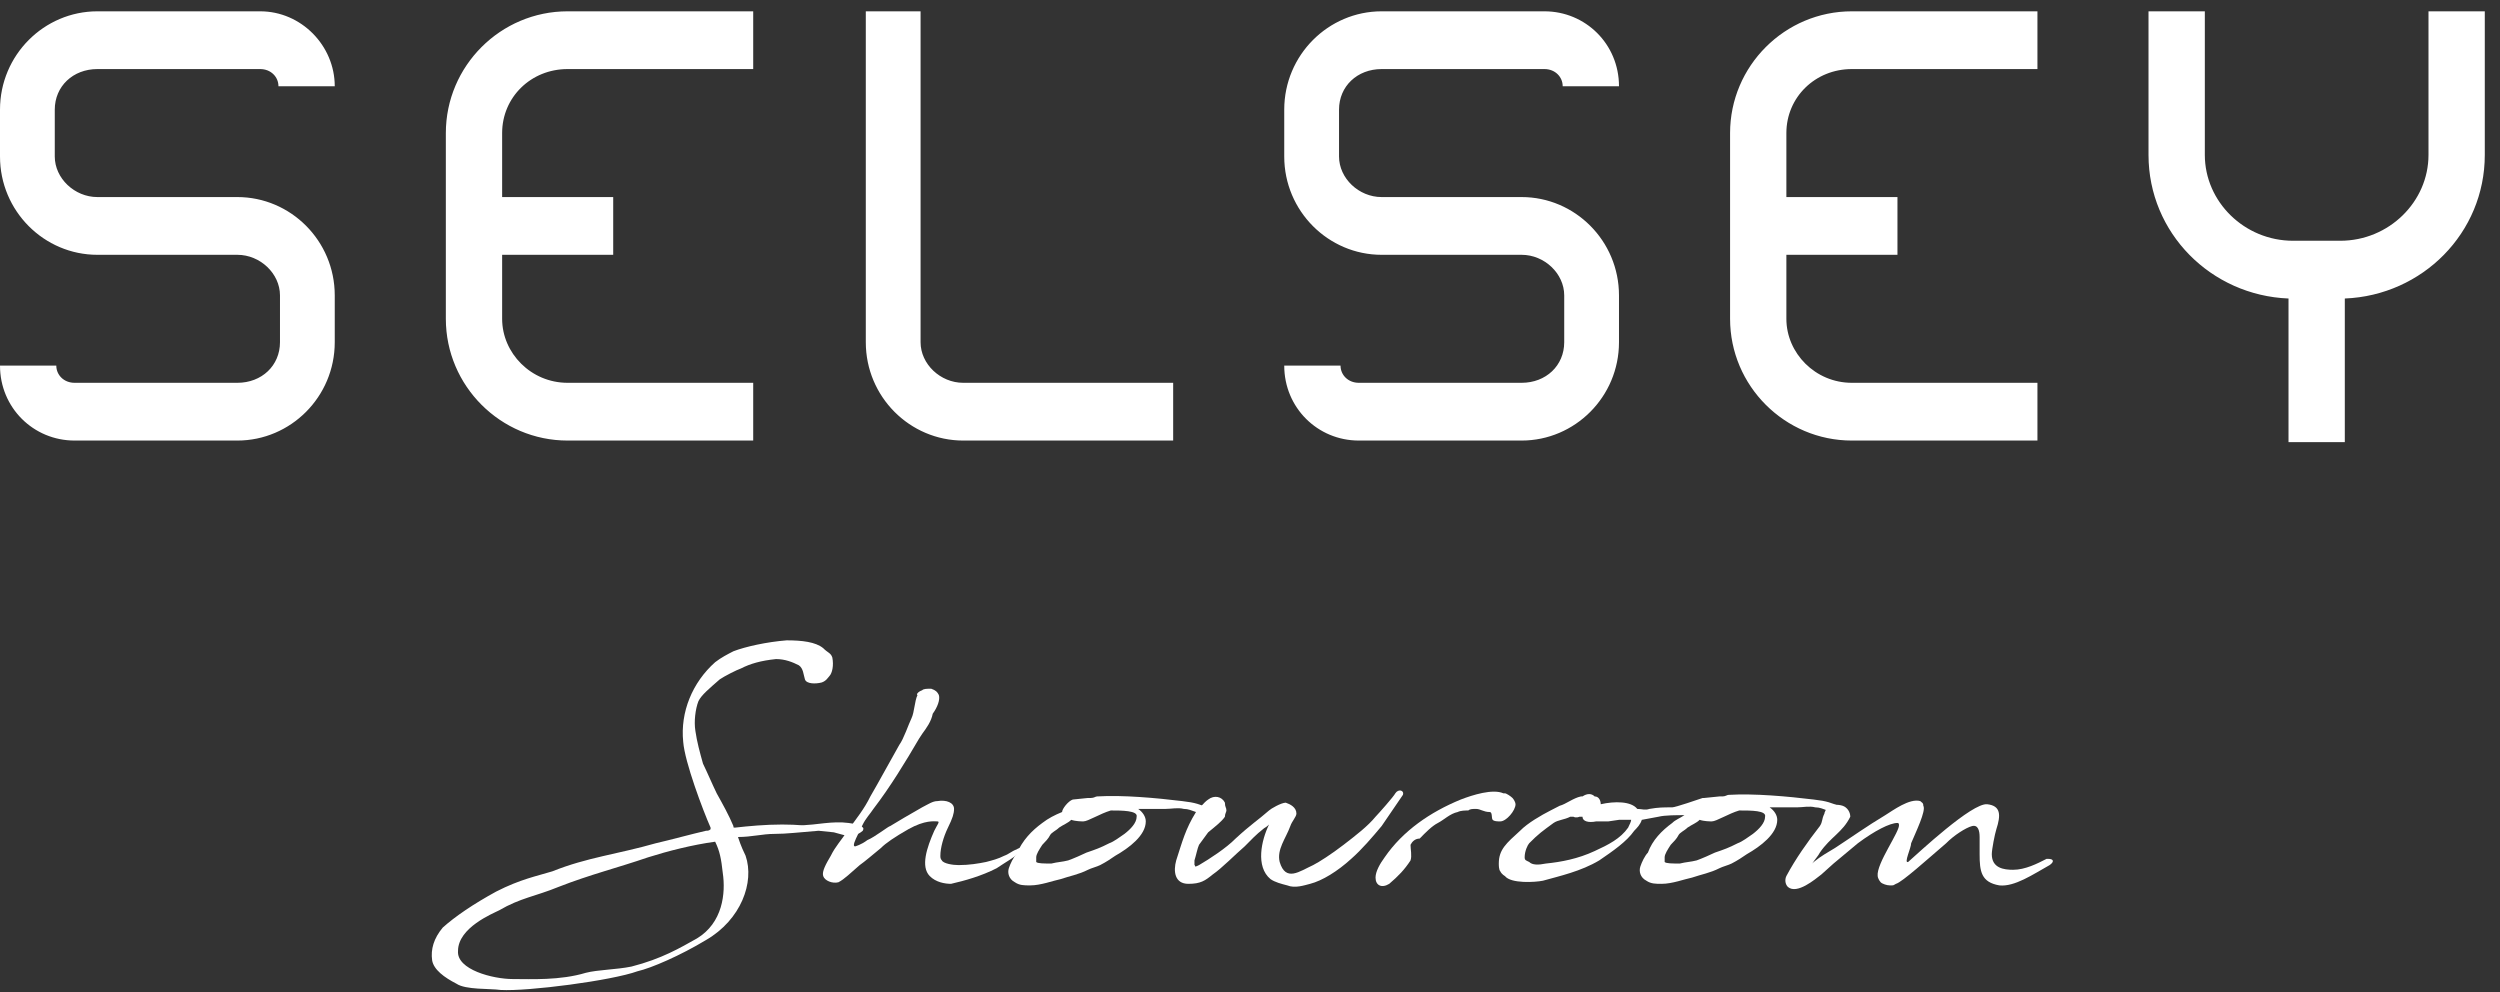 <svg xmlns="http://www.w3.org/2000/svg" width="131" height="52" viewBox="0 0 131 52" fill="none"><rect x="0" y="0" width="131" height="52" fill="#333333" stroke="none"/><path d="M5.103 0.593C2.312 0.593 0 2.883 0 5.746V8.199C0 11.062 2.312 13.352 5.103 13.352H12.438C13.634 13.352 14.671 14.334 14.671 15.479V17.932C14.671 19.159 13.714 20.059 12.438 20.059H3.907C3.349 20.059 2.95 19.65 2.95 19.159H0C0 21.367 1.754 23.085 3.907 23.085H12.438C15.229 23.085 17.541 20.795 17.541 17.932V15.479C17.541 12.616 15.229 10.326 12.438 10.326H5.103C3.907 10.326 2.87 9.344 2.87 8.199V5.746C2.87 4.519 3.827 3.619 5.103 3.619H13.634C14.192 3.619 14.591 4.028 14.591 4.519H17.541C17.541 2.392 15.787 0.593 13.634 0.593H5.103ZM29.74 0.593C26.232 0.593 23.362 3.456 23.362 6.973V16.705C23.362 20.222 26.232 23.085 29.74 23.085H39.468V20.059H29.74C27.827 20.059 26.312 18.505 26.312 16.705V13.352H32.132V10.326H26.312V6.973C26.312 5.091 27.827 3.619 29.74 3.619H39.468V0.593H29.74ZM45.368 0.593V17.932C45.368 20.795 47.68 23.085 50.471 23.085H61.474V20.059H50.471C49.275 20.059 48.238 19.077 48.238 17.932V0.593H45.368ZM72.397 0.593C69.607 0.593 67.294 2.883 67.294 5.746V8.199C67.294 11.062 69.607 13.352 72.397 13.352H79.733C80.929 13.352 81.965 14.334 81.965 15.479V17.932C81.965 19.159 81.008 20.059 79.733 20.059H71.201C70.643 20.059 70.244 19.65 70.244 19.159H67.294C67.294 21.367 69.048 23.085 71.201 23.085H79.733C82.523 23.085 84.835 20.795 84.835 17.932V15.479C84.835 12.616 82.523 10.326 79.733 10.326H72.397C71.201 10.326 70.165 9.344 70.165 8.199V5.746C70.165 4.519 71.121 3.619 72.397 3.619H80.929C81.487 3.619 81.885 4.028 81.885 4.519H84.835C84.835 2.311 83.081 0.593 80.929 0.593H72.397V0.593ZM97.035 0.593C93.526 0.593 90.656 3.456 90.656 6.973V16.705C90.656 20.222 93.526 23.085 97.035 23.085H106.762V20.059H97.035C95.121 20.059 93.606 18.505 93.606 16.705V13.352H99.427V10.326H93.606V6.973C93.606 5.091 95.121 3.619 97.035 3.619H106.762V0.593H97.035ZM127.253 0.593V8.118C127.253 10.571 125.18 12.616 122.629 12.616H120.157C117.606 12.616 115.533 10.571 115.533 8.118V0.593H112.582V8.118C112.582 12.207 115.851 15.479 119.918 15.642V23.167H122.868V15.642C126.934 15.479 130.203 12.207 130.203 8.118V0.593H127.253Z" fill="white"></path><path d="M43.454 35.435C43.375 35.517 43.295 35.68 43.056 35.762C42.737 35.844 42.258 35.844 42.179 35.599C42.099 35.353 42.099 35.026 41.86 34.862C41.541 34.699 41.142 34.535 40.664 34.535C39.866 34.617 39.308 34.781 38.83 35.026C38.591 35.108 37.953 35.435 37.714 35.599C37.155 36.089 36.757 36.416 36.597 36.743C36.438 37.152 36.358 37.807 36.438 38.297C36.518 38.87 36.677 39.443 36.837 40.015C37.076 40.506 37.315 41.078 37.554 41.569C37.873 42.142 38.192 42.714 38.431 43.287C38.431 43.368 38.431 43.368 38.511 43.368C39.228 43.287 40.105 43.205 40.983 43.205C42.019 43.205 41.78 43.287 42.577 43.205C43.375 43.123 44.252 42.959 45.129 43.287C45.208 43.368 45.288 43.368 45.208 43.532C44.81 43.859 45.049 43.532 44.331 43.777C44.252 43.777 44.012 43.696 43.694 43.614L42.896 43.532C41.86 43.614 41.222 43.696 40.584 43.696C39.946 43.696 39.388 43.859 38.67 43.859C38.83 44.35 38.989 44.677 39.069 44.84C39.547 46.231 38.83 48.194 36.996 49.257C35.641 50.075 34.126 50.729 33.408 50.893C32.053 51.384 27.667 51.956 26.232 51.874C25.674 51.793 24.398 51.874 23.92 51.547C23.282 51.22 22.724 50.811 22.644 50.32C22.564 49.748 22.724 49.175 23.202 48.603C23.84 48.03 24.797 47.376 25.993 46.722C27.269 46.067 28.146 45.904 28.943 45.658C30.777 44.922 32.371 44.759 34.365 44.186C35.082 44.023 36.278 43.696 36.996 43.532C37.076 43.532 37.155 43.532 37.235 43.45V43.368C36.837 42.469 35.88 39.933 35.8 38.87C35.641 37.316 36.278 35.762 37.474 34.699C37.793 34.453 38.112 34.29 38.431 34.126C39.069 33.881 40.185 33.636 41.222 33.554C42.019 33.554 42.737 33.636 43.135 33.963C43.375 34.208 43.534 34.208 43.614 34.453C43.694 34.862 43.614 35.271 43.454 35.435ZM37.474 44.105C36.278 44.268 35.003 44.595 33.966 44.922C32.292 45.495 30.936 45.822 29.262 46.476C28.066 46.967 27.269 47.049 26.152 47.703C25.833 47.867 24 48.603 24 49.83C23.92 50.811 25.833 51.302 26.87 51.302C27.827 51.302 29.342 51.384 30.697 50.975C31.335 50.811 32.292 50.811 33.089 50.648C34.684 50.239 35.641 49.666 36.518 49.175C37.873 48.357 38.032 46.803 37.873 45.74C37.793 45.004 37.714 44.595 37.474 44.105Z" fill="white"></path><path d="M48.318 36.171C48.398 36.089 48.557 36.089 48.796 36.089C49.035 36.171 49.115 36.253 49.195 36.416C49.275 36.662 49.115 37.071 48.876 37.398C48.796 37.807 48.557 38.134 48.318 38.461L48.158 38.706C47.441 39.933 46.644 41.242 45.766 42.387C45.607 42.632 45.368 42.878 45.208 43.205L44.969 43.696C44.81 44.023 44.65 44.35 44.81 44.35C44.81 44.35 45.129 44.268 45.447 44.023C45.846 43.859 46.564 43.287 46.644 43.287C47.042 43.041 47.6 42.714 48.318 42.305C48.637 42.142 48.876 41.978 49.115 41.978C49.594 41.896 49.992 42.06 49.992 42.387C49.992 42.632 49.913 42.878 49.673 43.368C49.434 43.859 49.275 44.432 49.275 44.841C49.275 44.922 49.275 45.004 49.354 45.086C49.434 45.249 49.913 45.331 50.231 45.331C50.79 45.331 51.268 45.249 51.667 45.168C51.986 45.086 52.304 45.004 52.623 44.841C52.863 44.759 53.022 44.595 53.261 44.513C53.501 44.35 53.74 44.432 53.501 44.595C53.182 44.922 52.703 45.168 52.225 45.495C51.428 45.904 50.55 46.149 49.833 46.313C49.514 46.313 49.035 46.231 48.717 45.904C48.238 45.413 48.557 44.432 48.956 43.532C49.115 43.205 49.275 43.041 49.115 43.041C48.956 43.041 48.477 42.959 47.6 43.45C46.883 43.859 46.404 44.186 46.165 44.432C45.766 44.759 45.288 45.168 45.049 45.331C44.571 45.74 44.252 46.067 43.933 46.231C43.614 46.313 43.215 46.149 43.135 45.904C43.056 45.658 43.295 45.249 43.534 44.841C43.773 44.35 44.092 44.023 44.411 43.532C44.889 42.878 45.288 42.387 45.607 41.733C46.085 40.915 46.564 40.015 47.122 39.034C47.361 38.706 47.6 37.97 47.76 37.643C47.919 37.316 47.919 36.743 48.079 36.416C47.999 36.416 48.079 36.253 48.318 36.171Z" fill="white"></path><path d="M54.617 43.123C54.936 42.878 55.255 42.714 55.653 42.55C55.653 42.387 55.972 41.978 56.212 41.896C56.291 41.896 56.929 41.814 57.009 41.814C57.089 41.814 57.089 41.814 57.168 41.814C57.328 41.814 57.407 41.733 57.487 41.733C58.843 41.651 60.597 41.814 61.952 41.978C62.67 42.06 62.829 42.142 63.467 42.387C63.786 42.55 64.025 42.959 63.547 43.041C63.308 43.123 63.308 43.041 63.148 43.041C62.909 43.041 62.67 42.714 62.67 42.55C62.431 42.469 62.271 42.387 62.032 42.387C61.713 42.305 61.394 42.387 61.075 42.387C60.597 42.387 60.118 42.387 59.64 42.387C59.879 42.55 60.039 42.796 60.039 43.041C60.039 43.777 59.162 44.432 58.444 44.84C58.205 45.004 57.966 45.168 57.647 45.331C57.487 45.413 57.168 45.495 57.009 45.577C56.53 45.822 56.052 45.904 55.574 46.067C55.175 46.149 54.537 46.395 53.979 46.395C53.66 46.395 53.421 46.395 53.182 46.231C52.863 46.067 52.783 45.74 52.863 45.495C52.943 45.249 53.102 44.922 53.261 44.759C53.58 44.023 54.059 43.532 54.617 43.123ZM58.205 42.469C57.647 42.632 57.009 43.041 56.77 43.041C56.69 43.041 56.371 43.041 56.132 42.959C55.972 43.123 55.733 43.205 55.494 43.368C55.334 43.532 55.095 43.614 55.016 43.777C54.936 43.941 54.776 44.104 54.617 44.268C54.457 44.513 54.298 44.759 54.298 44.922C54.298 45.004 54.298 45.086 54.298 45.168C54.378 45.249 54.697 45.249 55.095 45.249C55.414 45.168 55.653 45.168 55.972 45.086C56.212 45.004 56.77 44.759 56.929 44.677C57.407 44.513 57.647 44.432 58.125 44.186C58.364 44.104 58.683 43.859 58.922 43.696C59.241 43.45 59.56 43.123 59.56 42.796C59.64 42.469 58.763 42.469 58.205 42.469Z" fill="white"></path><path d="M63.308 43.614L62.829 44.268C62.749 44.432 62.67 44.84 62.59 45.086C62.59 45.168 62.59 45.168 62.59 45.249V45.331C62.67 45.331 62.51 45.495 62.829 45.331C63.387 45.004 64.264 44.432 64.743 43.941C65.54 43.205 65.939 42.959 66.497 42.469C66.577 42.387 67.135 42.06 67.374 42.06C67.613 42.142 67.932 42.305 67.932 42.632C67.932 42.796 67.693 43.041 67.613 43.286C67.374 43.941 66.896 44.513 67.055 45.168C67.374 46.231 68.092 45.658 68.809 45.331C69.128 45.168 69.766 44.759 70.404 44.268C71.042 43.777 71.68 43.286 72.078 42.796C72.238 42.632 73.035 41.733 73.115 41.569C73.274 41.324 73.593 41.405 73.513 41.651C73.354 41.896 72.557 43.041 72.397 43.286C71.919 43.859 71.361 44.513 70.802 45.004C70.085 45.658 69.287 46.149 68.65 46.313C68.331 46.395 67.852 46.558 67.454 46.395C67.135 46.313 66.816 46.231 66.577 46.067C65.779 45.413 66.098 44.023 66.497 43.205C66.337 43.368 66.258 43.368 66.178 43.45C65.859 43.696 65.54 44.023 65.221 44.35C64.743 44.759 64.025 45.495 63.547 45.822C63.148 46.149 62.909 46.313 62.271 46.313C61.553 46.313 61.474 45.658 61.633 45.086C61.952 44.104 62.112 43.45 62.67 42.55C62.909 42.305 63.068 42.06 63.308 41.896C63.627 41.651 64.025 41.733 64.185 42.06C64.185 42.305 64.264 42.305 64.264 42.469C64.264 42.55 64.185 42.632 64.185 42.796C64.025 43.041 63.706 43.286 63.308 43.614Z" fill="white"></path><path d="M73.912 44.268C73.912 44.513 73.992 44.84 73.912 45.086C73.593 45.577 73.274 45.904 72.796 46.313C72.397 46.558 72.078 46.395 72.078 45.986C72.078 45.658 72.318 45.249 72.557 44.922C73.514 43.532 74.949 42.55 76.543 41.896C77.181 41.651 78.218 41.324 78.776 41.569H78.856C78.935 41.569 79.175 41.733 79.254 41.814C79.334 41.896 79.414 42.06 79.414 42.142C79.414 42.469 78.935 43.041 78.616 43.041C78.457 43.041 78.297 43.041 78.218 42.959C78.138 42.878 78.218 42.55 78.058 42.55C77.739 42.55 77.58 42.387 77.341 42.387C77.181 42.387 77.022 42.387 76.942 42.469C76.783 42.469 76.543 42.469 76.384 42.55C75.985 42.632 75.666 42.959 75.347 43.123C75.028 43.287 74.71 43.614 74.391 43.941C74.151 43.941 73.992 44.104 73.912 44.268Z" fill="white"></path><path d="M87.626 43.123C87.786 42.959 88.025 42.878 88.264 42.714C87.865 42.714 87.228 42.714 86.909 42.796L86.031 42.959C85.952 43.205 85.792 43.368 85.633 43.532C85.234 44.104 84.517 44.595 83.799 45.086C82.842 45.658 81.726 45.904 80.849 46.149C80.45 46.231 79.174 46.313 78.856 45.904C78.856 45.904 78.696 45.822 78.616 45.658C78.537 45.577 78.537 45.331 78.537 45.249C78.537 44.513 78.935 44.186 79.653 43.532C80.052 43.123 80.769 42.714 81.248 42.469C81.407 42.387 81.567 42.305 81.726 42.223C82.045 42.142 82.444 41.814 82.842 41.733C82.842 41.733 82.842 41.733 82.922 41.733C83.161 41.569 83.4 41.569 83.56 41.733C83.799 41.733 83.879 41.978 83.879 42.142C84.596 41.978 85.473 41.978 85.792 42.387C86.031 42.387 86.191 42.469 86.43 42.387C86.909 42.305 87.148 42.305 87.626 42.305C87.786 42.305 88.982 41.896 89.221 41.814H89.3C89.38 41.814 90.018 41.733 90.098 41.733C90.178 41.733 90.178 41.733 90.257 41.733C90.417 41.733 90.496 41.651 90.576 41.651C91.932 41.569 93.686 41.733 95.041 41.896C95.759 41.978 95.918 42.06 96.556 42.305C96.875 42.469 97.114 42.878 96.636 42.959C96.397 43.041 96.397 42.959 96.237 42.959C95.998 42.959 95.759 42.632 95.759 42.469C95.52 42.387 95.36 42.305 95.121 42.305C94.802 42.223 94.483 42.305 94.164 42.305C93.686 42.305 93.207 42.305 92.729 42.305C92.968 42.469 93.128 42.714 93.128 42.959C93.128 43.696 92.251 44.35 91.533 44.759C91.294 44.922 91.055 45.086 90.736 45.249C90.576 45.331 90.257 45.413 90.098 45.495C89.619 45.74 89.141 45.822 88.663 45.986C88.264 46.067 87.626 46.313 87.068 46.313C86.749 46.313 86.51 46.313 86.271 46.149C85.952 45.986 85.872 45.658 85.952 45.413C86.031 45.168 86.191 44.84 86.35 44.677C86.59 44.023 87.068 43.532 87.626 43.123ZM82.922 42.796C82.842 42.796 82.842 42.796 82.763 42.796C82.763 42.796 82.603 42.878 82.444 42.796H82.284C81.965 42.959 81.646 42.959 81.407 43.123C80.849 43.532 80.61 43.696 80.131 44.186C80.052 44.268 79.892 44.595 79.892 44.922C79.892 45.086 79.972 45.086 80.131 45.168C80.291 45.331 80.61 45.331 81.008 45.249C81.806 45.168 82.683 45.004 83.56 44.595C84.277 44.268 84.915 43.941 85.314 43.368C85.394 43.205 85.473 43.041 85.473 42.959C85.314 42.959 85.154 42.959 84.835 42.959L84.277 43.041C84.118 43.041 83.879 43.041 83.639 43.041C83.241 43.123 82.922 43.041 82.922 42.796ZM91.134 42.469C90.576 42.632 89.938 43.041 89.699 43.041C89.619 43.041 89.3 43.041 89.061 42.959C88.902 43.123 88.663 43.205 88.424 43.368C88.264 43.532 88.025 43.614 87.945 43.777C87.865 43.941 87.706 44.104 87.546 44.268C87.387 44.513 87.228 44.759 87.228 44.922C87.228 45.004 87.228 45.086 87.228 45.168C87.307 45.249 87.626 45.249 88.025 45.249C88.344 45.168 88.583 45.168 88.902 45.086C89.141 45.004 89.699 44.759 89.859 44.677C90.337 44.513 90.576 44.432 91.055 44.186C91.294 44.104 91.613 43.859 91.852 43.696C92.171 43.45 92.49 43.123 92.49 42.796C92.57 42.469 91.772 42.469 91.134 42.469Z" fill="white"></path><path d="M99.985 45.168C100.543 44.677 103.333 42.06 104.131 42.142C104.848 42.223 104.848 42.714 104.609 43.45C104.529 43.696 104.37 44.513 104.37 44.759C104.37 45.495 105.008 45.577 105.486 45.577C106.124 45.577 106.762 45.249 107.24 45.004H107.32C107.639 45.004 107.639 45.168 107.4 45.331C106.523 45.822 105.566 46.476 104.769 46.395C103.812 46.231 103.732 45.658 103.732 44.759C103.732 44.513 103.732 44.104 103.732 43.859C103.732 43.532 103.652 43.205 103.333 43.287C103.015 43.368 102.377 43.777 101.978 44.186C101.021 45.004 99.666 46.231 99.347 46.313C99.187 46.395 99.267 46.395 99.028 46.395C98.868 46.395 98.629 46.313 98.549 46.231C98.47 46.149 98.39 45.986 98.39 45.904C98.31 45.249 99.586 43.532 99.506 43.205C99.506 43.205 99.506 43.123 99.427 43.123C99.028 43.123 98.231 43.532 97.353 44.186L96.078 45.249L95.44 45.822C95.121 46.067 94.164 46.885 93.686 46.476C93.526 46.313 93.526 46.067 93.606 45.904C94.085 45.004 94.722 44.104 95.36 43.287C95.52 43.041 95.44 42.959 95.599 42.632C95.599 42.55 95.679 42.469 95.679 42.387L95.759 42.305C95.918 42.142 96.317 42.142 96.556 42.223C96.795 42.305 96.955 42.55 96.955 42.796C96.556 43.614 95.918 43.859 95.36 44.677C95.281 44.84 95.121 45.004 94.962 45.249L95.041 45.168C95.44 44.84 95.759 44.677 96.157 44.432C97.035 43.859 97.832 43.287 98.789 42.714C99.187 42.469 100.064 41.814 100.623 41.978C100.702 42.06 100.782 42.06 100.782 42.223C100.941 42.469 100.383 43.614 100.144 44.186C100.144 44.432 99.746 45.249 99.985 45.168C99.905 45.249 99.905 45.249 99.985 45.168Z" fill="white"></path></svg>
